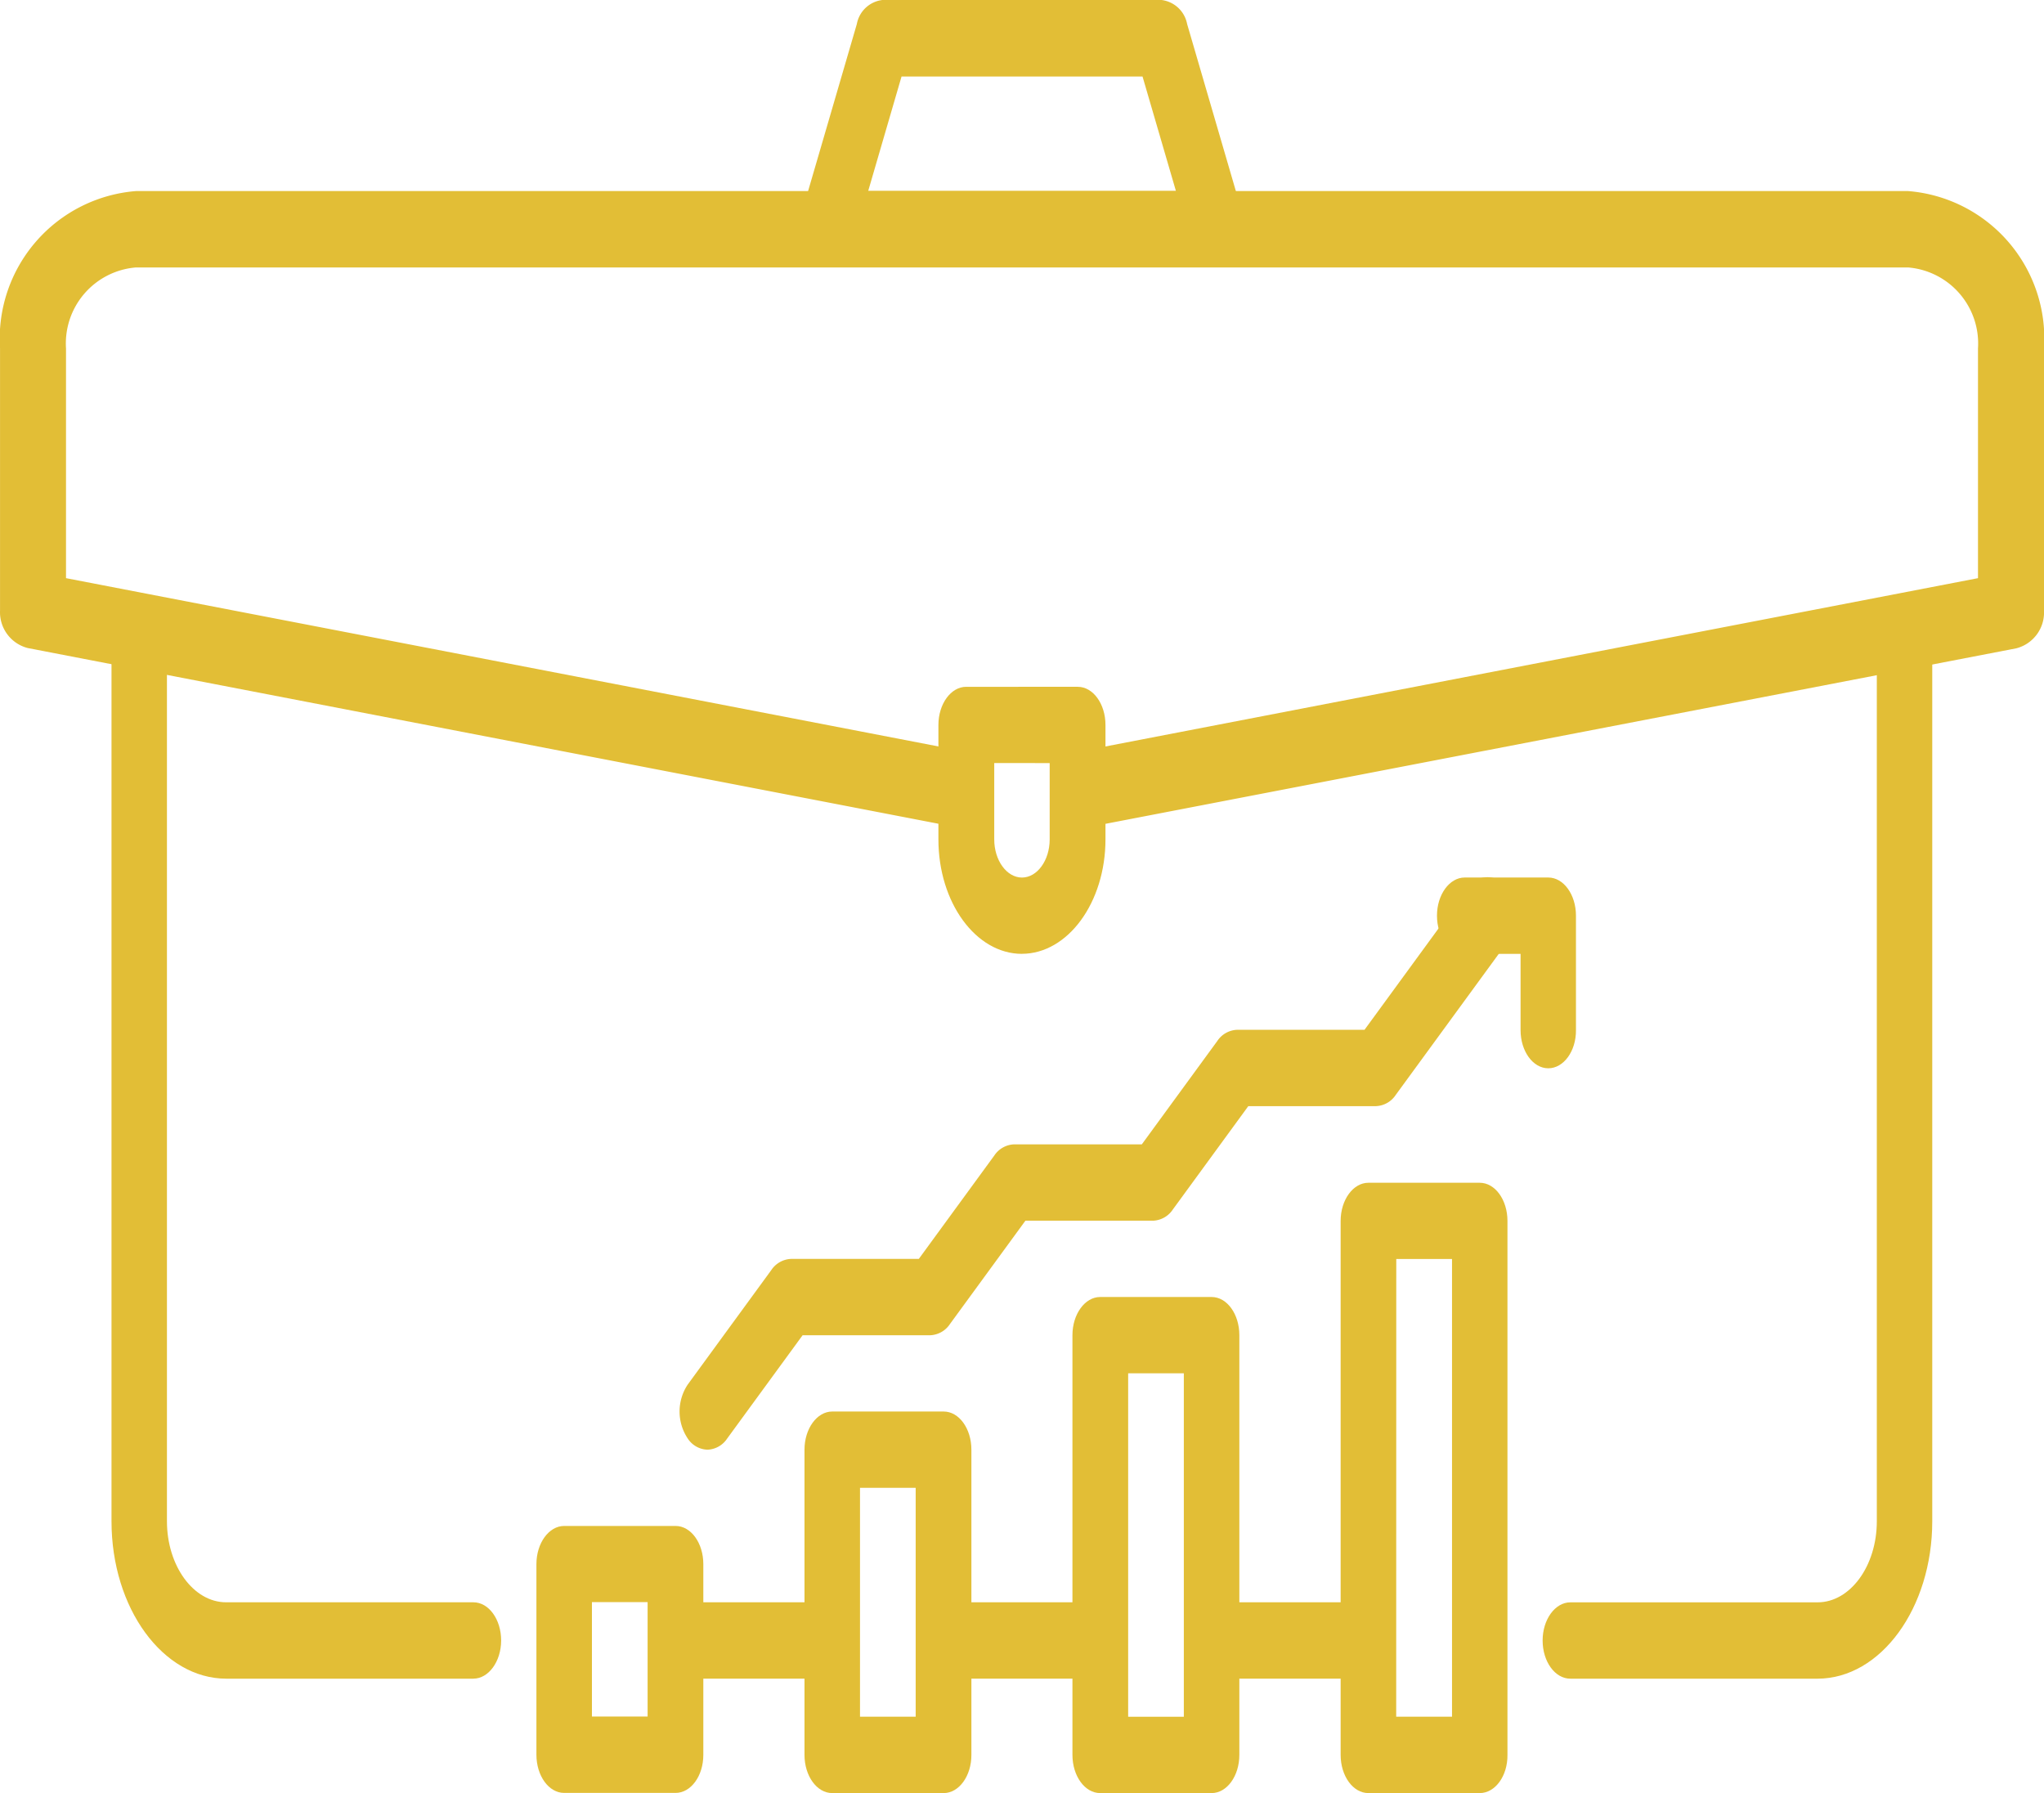 <svg xmlns="http://www.w3.org/2000/svg" width="51.62" height="45.283" viewBox="0 0 51.62 45.283">
  <g id="Complex_Businesses_Ready_To_Scale" data-name="Complex Businesses Ready To Scale" transform="translate(0)">
    <path id="Path_2782" data-name="Path 2782" d="M26.484,67.82H20.239c-1.6,0-2.9-1.779-2.9-3.976V41.484c0-.532.316-.964.7-.964s.7.432.7.964v22.36c0,1.126.67,2.047,1.495,2.047h6.245c.388,0,.7.432.7.964s-.318.964-.7.964Z" transform="translate(-14.523 -25.426)" fill="#e2be36"/>
    <path id="Path_2783" data-name="Path 2783" d="M49.886,74.308H47.071c-.388,0-.7-.432-.7-.964s.316-.964.7-.964h2.815c.388,0,.7.432.7.964S50.274,74.308,49.886,74.308Z" transform="translate(-22.671 -31.915)" fill="#e2be36"/>
    <path id="Path_2784" data-name="Path 2784" d="M72.672,67.82H66.427c-.388,0-.7-.432-.7-.964s.316-.964.7-.964h6.245c.822,0,1.495-.918,1.495-2.047V41.484c0-.532.316-.964.7-.964s.7.432.7.964v22.36c0,2.19-1.3,3.976-2.9,3.976Z" transform="translate(-26.769 -25.426)" fill="#e2be36"/>
    <path id="Path_2785" data-name="Path 2785" d="M59.562,74.308H56.747c-.388,0-.7-.432-.7-.964s.316-.964.7-.964h2.815c.388,0,.7.432.7.964S59.953,74.308,59.562,74.308Z" transform="translate(-25.577 -31.915)" fill="#e2be36"/>
    <path id="Path_2786" data-name="Path 2786" d="M40.21,74.308H37.4c-.388,0-.7-.432-.7-.964s.316-.964.7-.964H40.21c.388,0,.7.432.7.964S40.6,74.308,40.21,74.308Z" transform="translate(-19.764 -31.915)" fill="#e2be36"/>
    <path id="Path_2787" data-name="Path 2787" d="M39.972,43.675a.879.879,0,0,1-.82-.806.954.954,0,0,1,.686-1.107L62.452,37.4V31.6a1.927,1.927,0,0,0-1.769-2.047H15.935A1.926,1.926,0,0,0,14.166,31.6v5.8L36.78,41.762a.96.96,0,0,1,.686,1.107.857.857,0,0,1-.957.793L13.2,39.165a.934.934,0,0,1-.7-.949V31.6a3.739,3.739,0,0,1,3.436-3.976H60.683A3.738,3.738,0,0,1,64.119,31.6v6.623a.934.934,0,0,1-.7.949L40.112,43.663a.746.746,0,0,1-.14.012Z" transform="translate(-12.499 -22.799)" fill="#e2be36"/>
    <path id="Path_2788" data-name="Path 2788" d="M48.481,50.091c-1.163,0-2.11-1.294-2.11-2.89v-2.89c0-.532.316-.964.7-.964H49.89c.388,0,.7.432.7.964V47.2c0,1.593-.95,2.89-2.113,2.89Zm-.7-4.819V47.2c0,.532.316.964.7.964s.7-.432.7-.964V45.273Z" transform="translate(-22.672 -26.002)" fill="#e2be36"/>
    <path id="Path_2789" data-name="Path 2789" d="M50.876,28.314h-9.85a.678.678,0,0,1-.582-.423,1.274,1.274,0,0,1-.07-.9l1.406-4.819a.746.746,0,0,1,.654-.607h7.033a.752.752,0,0,1,.654.607l1.406,4.819a1.274,1.274,0,0,1-.07.9.68.68,0,0,1-.582.423Zm-8.809-1.926h7.771l-.843-2.89H42.909Z" transform="translate(-20.141 -21.566)" fill="#e2be36"/>
    <path id="Path_2790" data-name="Path 2790" d="M35.374,76.7H32.559c-.388,0-.7-.432-.7-.964V70.922c0-.532.316-.964.7-.964h2.815c.388,0,.7.432.7.964V75.74C36.074,76.272,35.76,76.7,35.374,76.7Zm-2.113-1.929h1.406v-2.89H33.261Z" transform="translate(-18.312 -31.421)" fill="#e2be36"/>
    <path id="Path_2791" data-name="Path 2791" d="M45.05,75.965H42.235c-.388,0-.7-.432-.7-.964V67.293c0-.532.316-.964.7-.964H45.05c.388,0,.7.432.7.964V75C45.752,75.533,45.436,75.965,45.05,75.965Zm-2.113-1.929h1.406v-5.78H42.937Z" transform="translate(-21.218 -30.682)" fill="#e2be36"/>
    <path id="Path_2792" data-name="Path 2792" d="M54.722,75.227H51.907c-.388,0-.7-.432-.7-.964v-10.6c0-.532.316-.964.7-.964h2.815c.388,0,.7.432.7.964v10.6c0,.532-.313.964-.7.964ZM52.614,73.3H54.02V64.626H52.614Z" transform="translate(-24.123 -29.944)" fill="#e2be36"/>
    <path id="Path_2793" data-name="Path 2793" d="M64.4,74.488H61.587c-.388,0-.7-.432-.7-.964V60.039c0-.532.316-.964.7-.964H64.4c.388,0,.7.432.7.964V73.524C65.106,74.056,64.79,74.488,64.4,74.488Zm-2.11-1.929H63.7V61H62.292Z" transform="translate(-27.03 -29.205)" fill="#e2be36"/>
    <path id="Path_2794" data-name="Path 2794" d="M34.978,63.842a.618.618,0,0,1-.5-.283,1.229,1.229,0,0,1,0-1.362l2.11-2.89a.629.629,0,0,1,.5-.283h3.226l1.906-2.61a.629.629,0,0,1,.5-.283h3.226l1.906-2.61a.629.629,0,0,1,.5-.283H51.57l2.608-3.571a.579.579,0,0,1,.995,0,1.229,1.229,0,0,1,0,1.362l-2.815,3.854a.629.629,0,0,1-.5.283H48.635l-1.906,2.61a.629.629,0,0,1-.5.283H43.006L41.1,60.669a.629.629,0,0,1-.5.283H37.379l-1.906,2.61a.622.622,0,0,1-.5.28Z" transform="translate(-17.11 -27.231)" fill="#e2be36"/>
    <path id="Path_2795" data-name="Path 2795" d="M67.33,54.213c-.388,0-.7-.432-.7-.964V51.323H65.219c-.388,0-.7-.432-.7-.964s.316-.964.7-.964h2.11c.388,0,.7.432.7.964v2.89C68.034,53.78,67.718,54.213,67.33,54.213Z" transform="translate(-28.229 -27.234)" fill="#e2be36"/>
  </g>
</svg>
